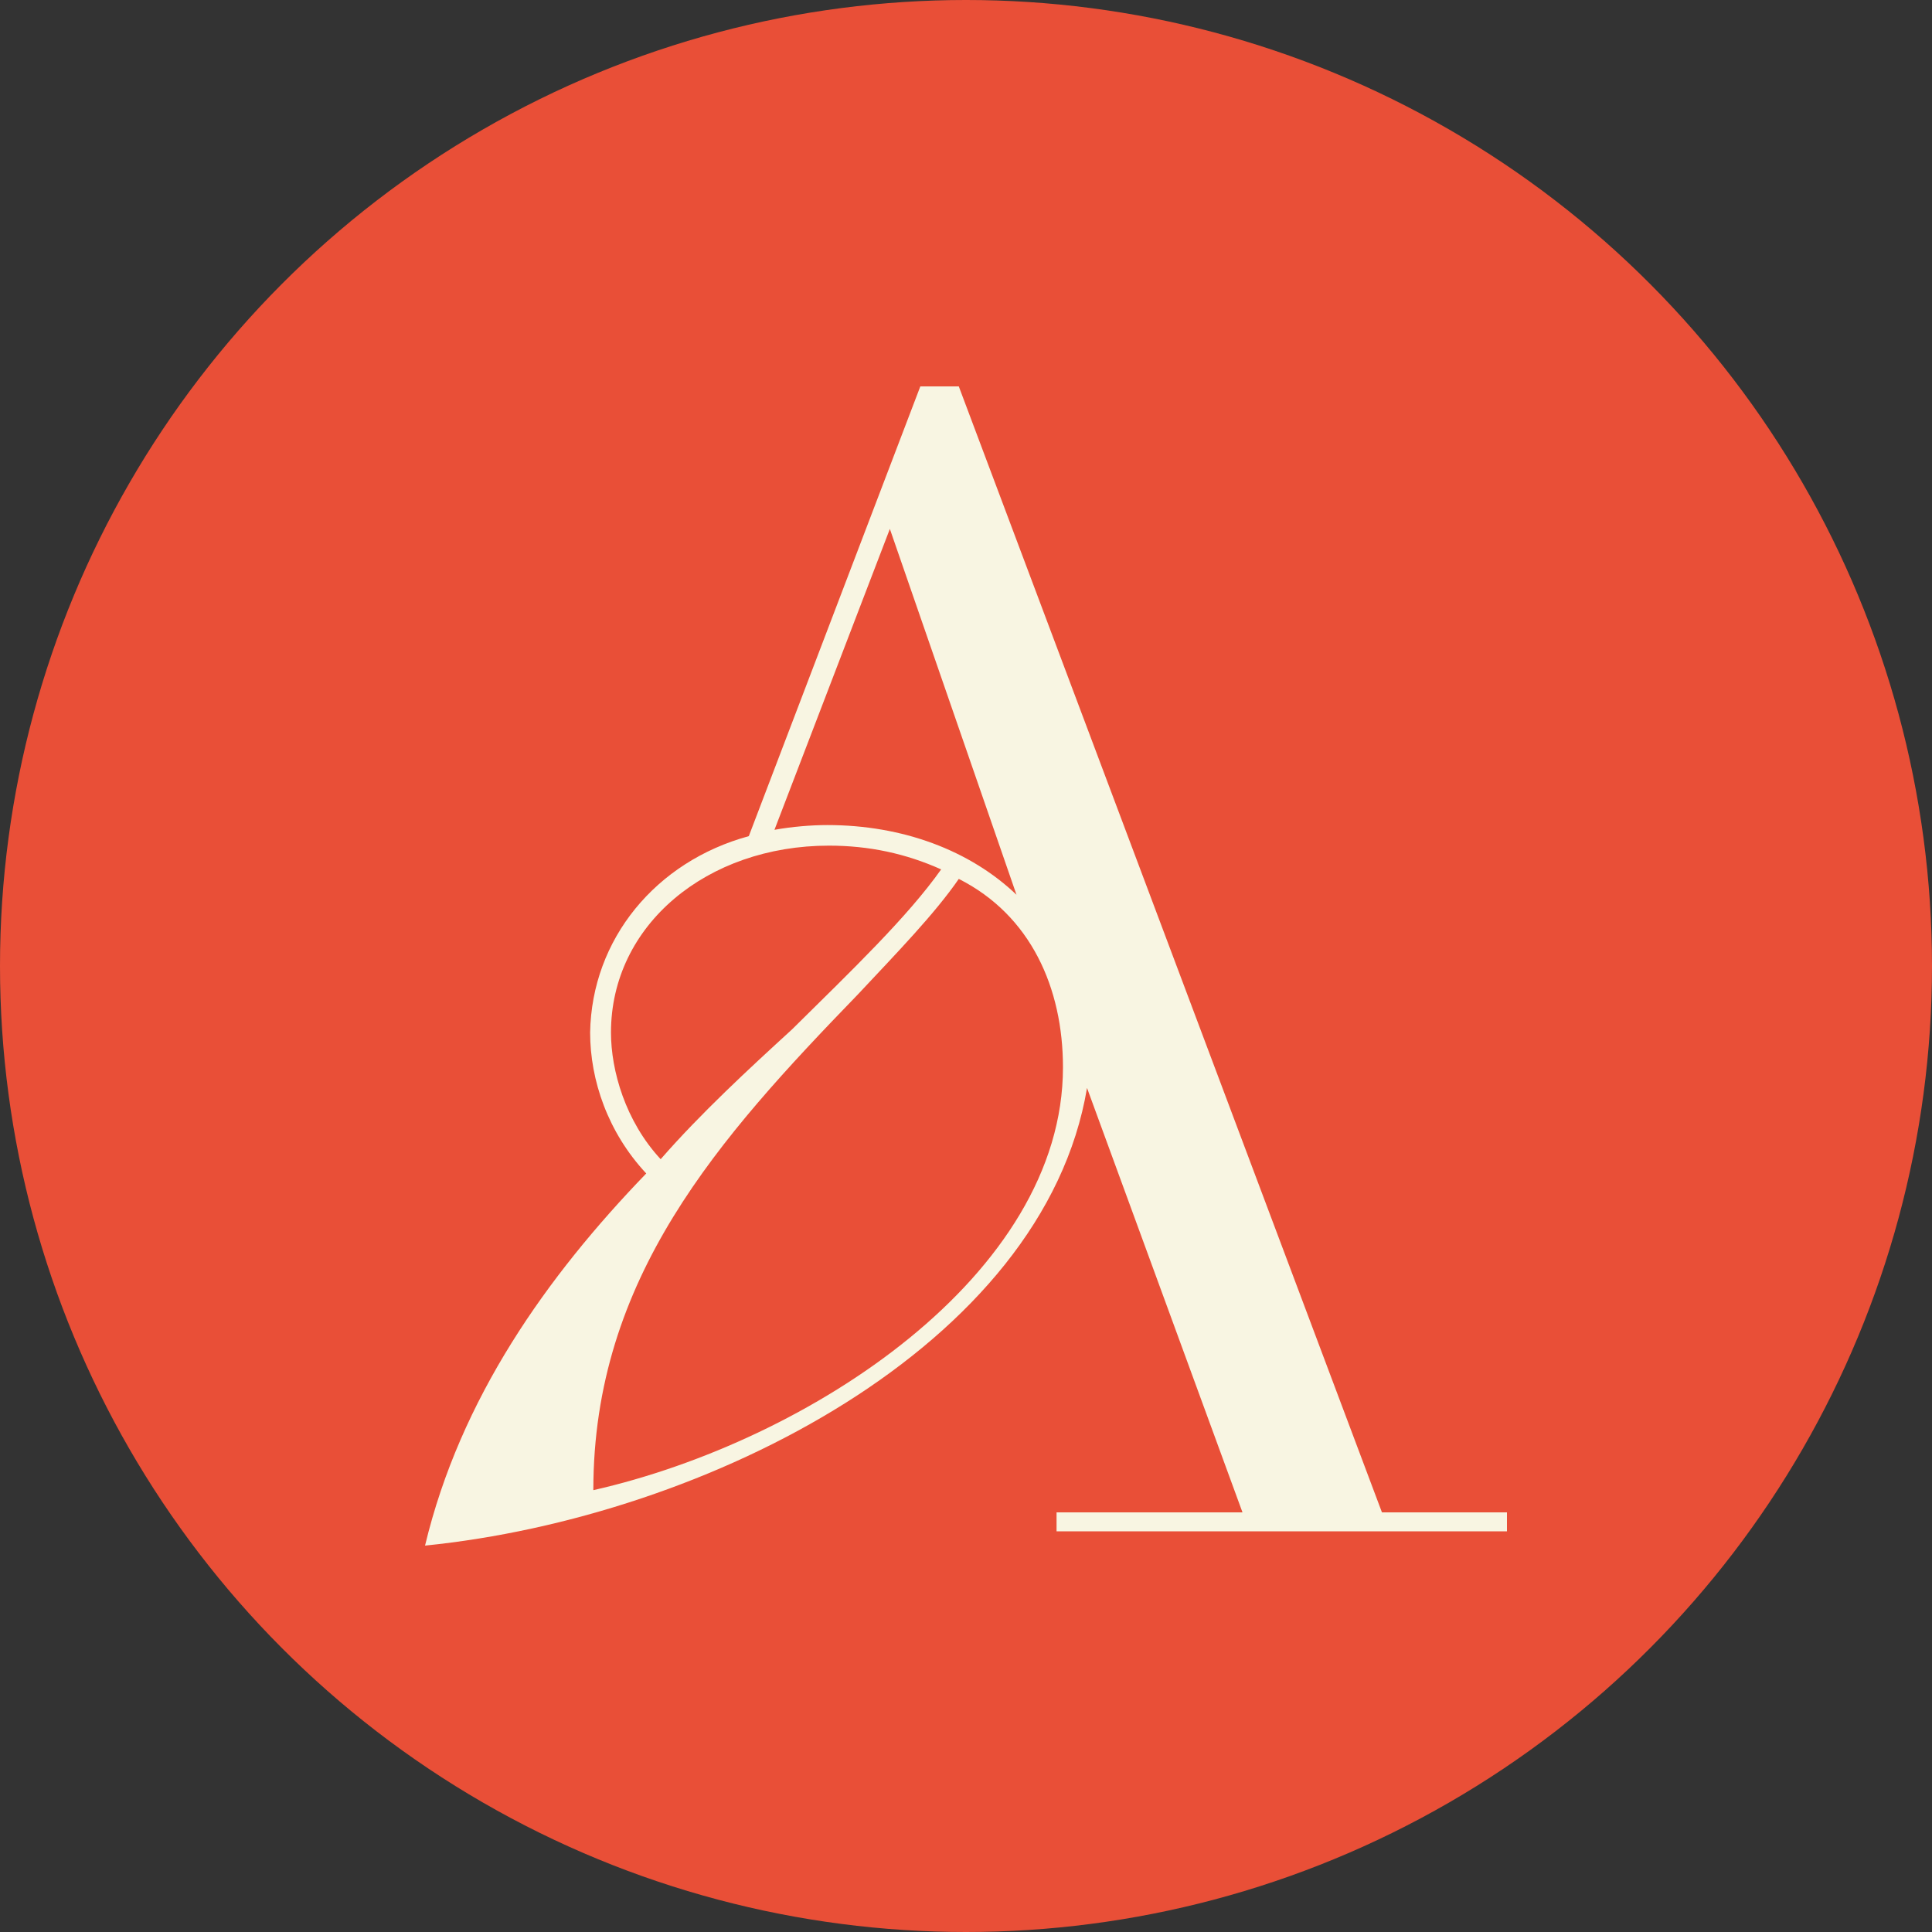 <?xml version="1.0" encoding="UTF-8"?> <svg xmlns="http://www.w3.org/2000/svg" width="100" height="100" viewBox="0 0 100 100" fill="none"><rect x="0" y="0" width="100" height="100" fill="#333333" stroke="none"/><circle cx="50" cy="50" r="50" fill="#E94F37"></circle><path d="M54.687 79.262V78.279H64.311L56.264 56.312C54.024 69.672 36.602 78.525 22 80C23.825 72.377 28.305 66.066 33.449 60.738C31.458 58.607 30.545 55.902 30.545 53.443C30.628 48.607 33.947 44.59 38.758 43.279L47.636 20H49.627L71.529 78.279H78V79.262H54.687ZM55.019 55.246C55.019 51.148 53.36 47.377 49.627 45.492C48.382 47.295 46.474 49.262 44.4 51.475C37.182 58.934 30.711 66.147 30.711 77.131C41.911 74.59 55.019 65.984 55.019 55.246ZM34.196 60C36.27 57.623 38.758 55.328 40.998 53.279C44.151 50.164 46.972 47.459 48.714 45C46.889 44.18 44.981 43.77 42.907 43.77C36.602 43.77 31.624 47.869 31.624 53.443C31.624 55.41 32.37 58.033 34.196 60ZM52.613 46.312L46.059 27.377L40.086 42.951C40.998 42.787 41.994 42.705 42.824 42.705C46.723 42.705 50.207 44.016 52.613 46.312Z" fill="#F8F5E2"></path></svg> 